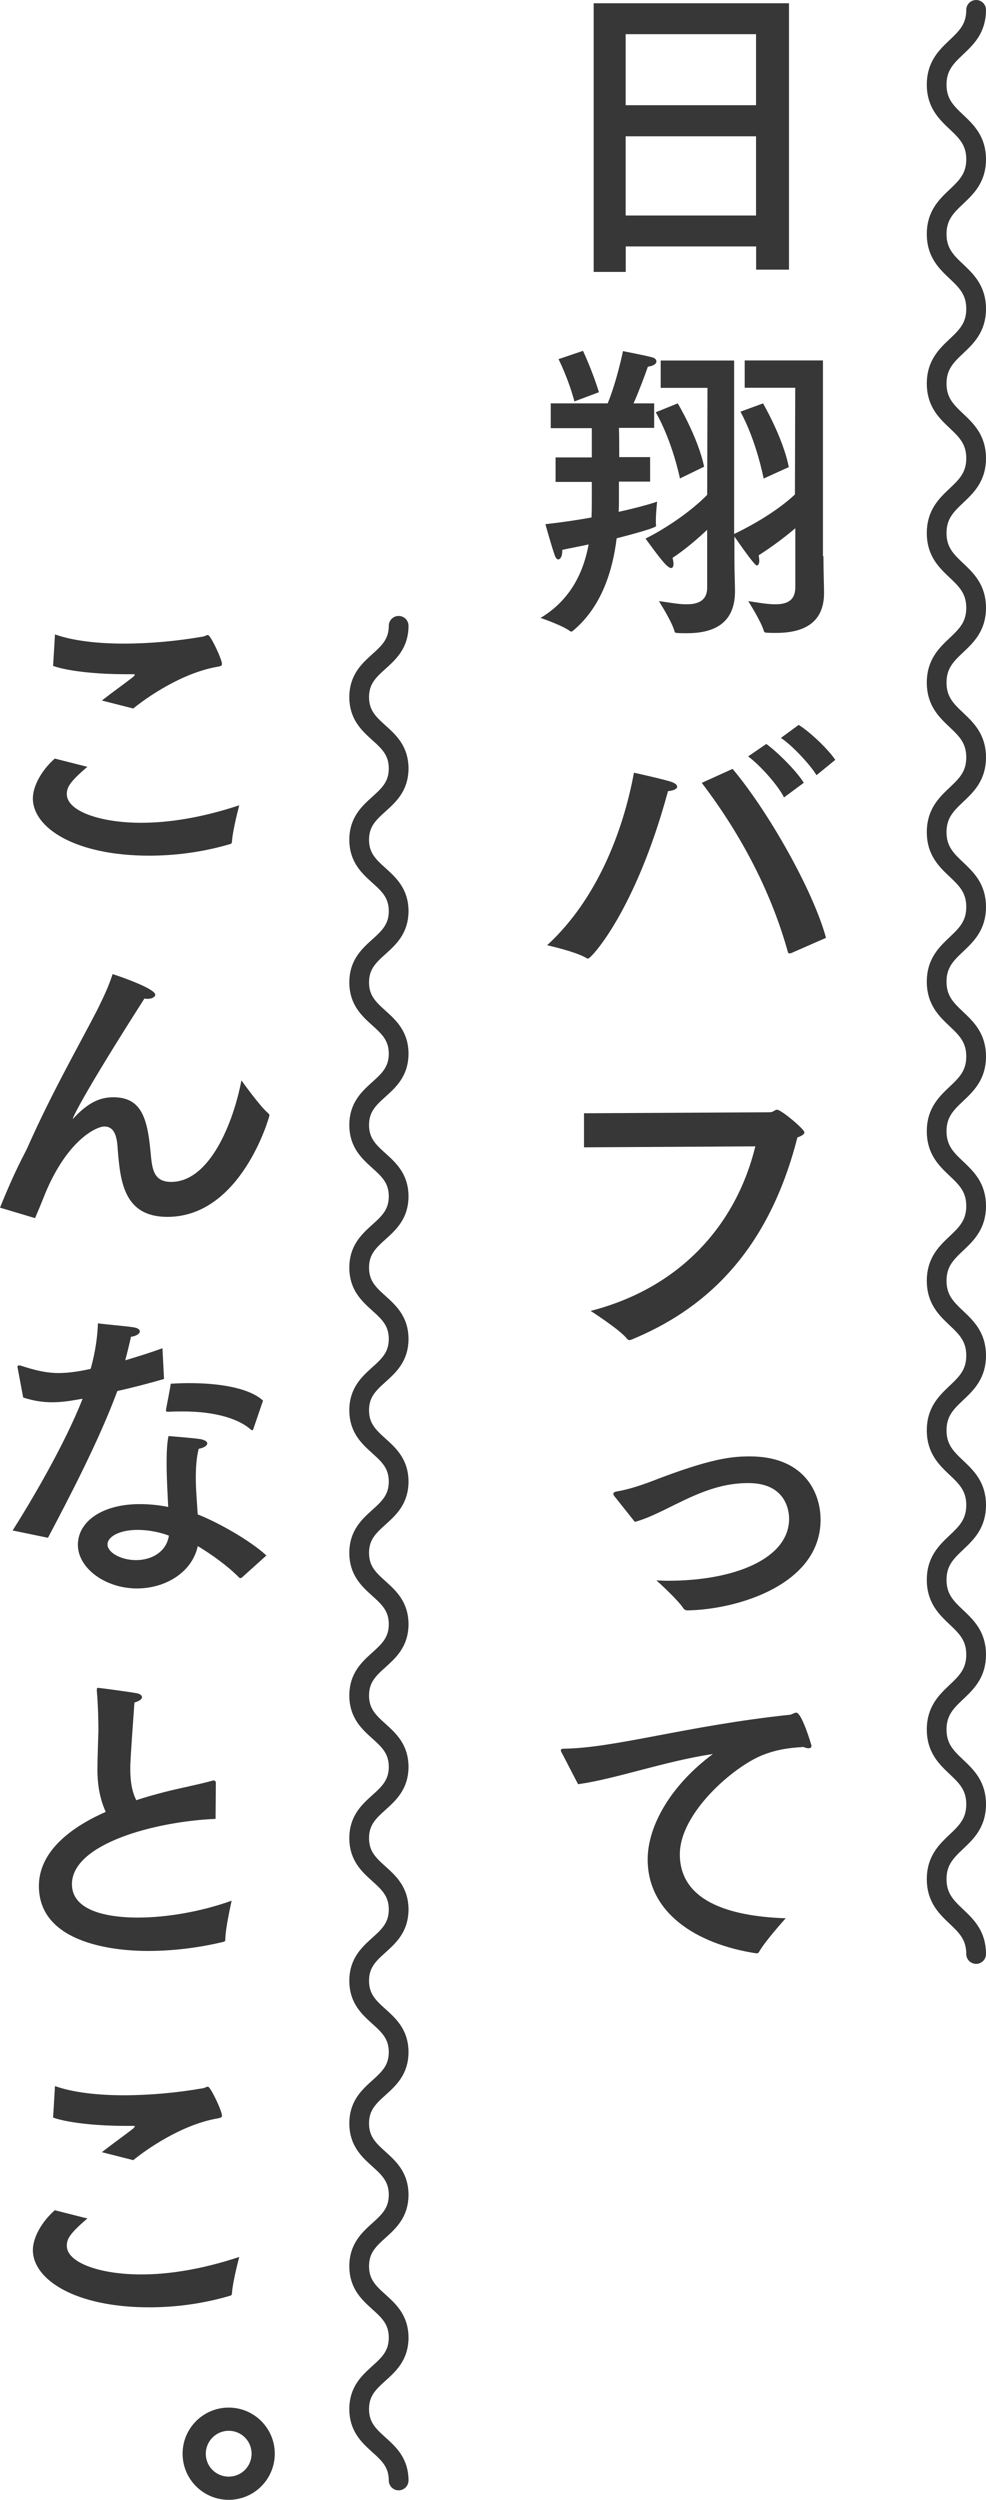 <?xml version="1.0" encoding="UTF-8"?>
<svg id="_レイヤー_2" data-name="レイヤー 2" xmlns="http://www.w3.org/2000/svg" viewBox="0 0 99.9 253.09">
  <defs>
    <style>
      .cls-1 {
        fill: #373737;
      }

      .cls-2 {
        fill: none;
        stroke: #373737;
        stroke-linecap: round;
        stroke-linejoin: round;
        stroke-width: 2px;
      }
    </style>
  </defs>
  <g id="_文字" data-name="文字">
    <g>
      <g>
        <path class="cls-1" d="M79.93,27.3h-3.32v-2.35h-13.21v2.58h-3.25V.33h19.79V27.3ZM63.39,3.46v7.19h13.21V3.46h-13.21Zm0,10.34v8.02h13.21V13.8h-13.21Z"/>
        <path class="cls-1" d="M66.29,43.32h-3.58c.03,.68,.03,1.8,.03,2.96h3.13v2.48h-3.16v1.84c0,.35,0,.77-.03,1.22,1.77-.39,3.13-.77,3.9-1.03,0,0-.13,1.13-.13,1.93,0,.19,0,.39,.03,.52q0,.23-4,1.26c-.39,3.13-1.45,6.9-4.45,9.38-.03,.03-.1,.06-.16,.06-.03,0-.06,0-.1-.03-.74-.58-3-1.35-3-1.35,3.16-1.9,4.38-4.8,4.87-7.44-.84,.19-1.74,.35-2.67,.55v.1c0,.55-.19,.87-.42,.87-.1,0-.23-.13-.32-.35-.35-.97-.97-3.22-.97-3.22,1.68-.19,3.25-.42,4.67-.68,.03-.68,.03-1.29,.03-1.8v-1.8h-3.67v-2.48h3.67v-2.96h-4.16v-2.51h5.77c.93-2.26,1.55-5.29,1.55-5.29,0,0,2.48,.48,3,.64,.23,.06,.39,.23,.39,.39,0,.23-.23,.45-.87,.55-.26,.77-.93,2.55-1.45,3.71h2.09v2.51Zm-8.09-2.67c-.61-2.32-1.61-4.29-1.61-4.29l2.48-.84s1.03,2.22,1.61,4.19l-2.48,.93Zm25.23,15.66c0,1.48,.06,3,.06,3.61v.13c0,3.19-2.32,4.03-4.87,4.03-.32,0-.68,0-1-.03-.13,0-.19-.06-.23-.16-.23-.9-1.58-3.03-1.58-3.03,.9,.13,1.9,.32,2.74,.32,1.16,0,2.03-.35,2.03-1.74v-5.96c-1.06,.9-2.35,1.87-3.71,2.74,.03,.19,.06,.39,.06,.55,0,.29-.1,.48-.26,.48q-.23,0-2.26-2.93v2.19c0,1.48,.06,2.74,.06,3.35,0,3.35-2.26,4.25-4.9,4.25-.32,0-.68,0-1-.03-.13,0-.19-.03-.23-.16-.23-.93-1.58-3.06-1.58-3.06,.84,.1,1.9,.32,2.8,.32,1.16,0,2.09-.35,2.09-1.71v-5.83c-1,.93-2.19,1.97-3.51,2.84,.06,.23,.1,.45,.1,.61,0,.26-.1,.42-.23,.42-.16,0-.39-.16-.68-.48-.55-.58-1.93-2.51-1.93-2.51,.13-.03,3.71-1.84,6.25-4.42l.03-10.83h-4.74v-2.77h7.44v17.56c.68-.32,3.93-1.9,6.16-4l.03-10.8h-5.12v-2.77h7.93v19.82Zm-14.76-15.47s2.06,3.45,2.67,6.41l-2.45,1.19s-.74-3.71-2.45-6.7l2.22-.9Zm8.64,0s2.03,3.48,2.61,6.45l-2.55,1.16s-.71-3.77-2.35-6.77l2.29-.84Z"/>
        <path class="cls-1" d="M59.59,97.05s-.1,0-.13-.03c-1.1-.68-4.03-1.32-4.03-1.32,5.03-4.61,7.7-11.5,8.8-17.47,0,0,3.25,.71,3.9,.97,.32,.13,.48,.29,.48,.45,0,.19-.29,.39-.93,.45-3.29,12.15-7.8,16.95-8.09,16.95Zm14.63-19.21c3.54,4.19,8.15,12.25,9.47,17.11l-3.54,1.55c-.06,0-.1,.03-.16,.03s-.13-.03-.16-.13c-1.58-5.7-4.48-11.57-8.73-17.14l3.13-1.42Zm5.22,2.9c-.61-1.22-2.38-3.22-3.64-4.16l1.84-1.26c1.16,.84,3.06,2.74,3.8,3.93l-2,1.48Zm3.29-2.26c-.68-1.1-2.48-3.03-3.61-3.77l1.8-1.32c1.19,.74,3,2.48,3.71,3.54l-1.9,1.55Z"/>
        <path class="cls-1" d="M59.17,116.16v-3.45l18.79-.1c.42,0,.52-.26,.77-.26,.42,0,2.77,1.97,2.77,2.29,0,.19-.23,.35-.71,.52-3.06,12.02-9.76,17.56-16.79,20.46-.1,.03-.16,.06-.23,.06-.1,0-.16-.06-.26-.16-.74-.93-3.67-2.8-3.67-2.8,9.15-2.35,14.76-8.77,16.69-16.66l-17.37,.1Z"/>
        <path class="cls-1" d="M62.3,151.55c-.1-.13-.16-.23-.16-.32s.1-.19,.35-.23c1.1-.19,2.26-.55,3.45-1,6.22-2.42,8.31-2.55,10.05-2.55,5.38,0,7.15,3.54,7.15,6.41,0,6.54-8.35,9.09-13.47,9.18-.13,0-.29-.03-.42-.19-.48-.77-2.32-2.48-2.74-2.84,.39,0,.77,.03,1.16,.03,6.8,0,12.28-2.26,12.28-6.28,0-.35-.03-3.61-4.12-3.61-3.19,0-5.64,1.29-8.51,2.71-1,.48-1.93,.93-3,1.22l-2.03-2.55Z"/>
        <path class="cls-1" d="M56.92,177.49c-.06-.13-.1-.23-.1-.29,0-.1,.1-.16,.35-.16,5.09-.06,12.44-2.32,22.72-3.42,.16,0,.26-.03,.39-.1,.16-.06,.29-.13,.39-.13,.58,0,1.55,3.32,1.55,3.35,0,.16-.1,.26-.29,.26-.13,0-.29-.03-.52-.13-1.8,.1-2.96,.35-4.12,.81-2.96,1.16-8.41,5.87-8.41,10.05,0,5.12,5.83,6.32,10.73,6.48,0,0-2.13,2.35-2.71,3.42-.06,.1-.13,.13-.23,.13h-.06c-6.06-.93-10.99-4.09-10.99-9.51,0-3.42,2.38-7.54,6.61-10.67-4.93,.74-9.76,2.51-13.66,3.06l-1.64-3.16Z"/>
      </g>
      <g>
        <path class="cls-1" d="M8.86,77.63c-1.87,1.58-2.09,2.13-2.09,2.77,0,1.71,3.35,2.9,7.54,2.9,2.71,0,6.03-.48,9.93-1.77,0,0-.68,2.55-.74,3.71-.03,.16-.06,.19-.23,.23-2.87,.84-5.64,1.16-8.15,1.16-7.48,0-11.79-2.8-11.79-5.8,0-1.29,.93-2.9,2.22-4.03l3.32,.84Zm1.45-6.7c.9-.71,2.38-1.77,3.16-2.38,.13-.13,.19-.19,.19-.23,0-.06-.1-.06-.26-.06h-.77c-2.32,0-5.51-.23-7.25-.84l.19-3.19c1.8,.64,4.29,.93,6.96,.93s5.45-.26,8.02-.71c.23-.03,.35-.16,.52-.16,.26,0,1.42,2.45,1.42,2.93,0,.19-.13,.23-.48,.29-3.67,.64-7.25,3.19-8.51,4.22l-3.19-.81Z"/>
        <path class="cls-1" d="M0,122.27c1.58-3.93,2.48-5.41,2.77-6.06,2.48-5.58,5.09-10.12,7.06-13.92,.64-1.29,1.16-2.38,1.58-3.67,.52,.16,4.32,1.45,4.32,2.09,0,.23-.35,.42-.81,.42-.1,0-.19-.03-.29-.03-6.32,9.89-7.25,12.05-7.25,12.15v.03s.06-.03,.1-.1c1.48-1.58,2.67-2.09,4-2.09,2.8,0,3.45,2.03,3.77,5.51,.16,1.55,.19,3.06,2.09,3.06,3.93,0,6.32-6.06,7.12-10.28,0,0,1.9,2.67,2.74,3.35,.06,.06,.1,.13,.1,.19,0,.13-2.84,10.28-10.34,10.28-4.35,0-4.77-3.48-5.03-6.8-.06-1-.19-2.35-1.35-2.35-.84,0-3.96,1.45-6.25,7.41-.19,.48-.45,1.1-.74,1.77-.03,.06-.03,.1-.03,.1-.03,0-.06-.03-.1-.03l-3.45-1.03Z"/>
        <path class="cls-1" d="M16.63,139.61c-1.45,.42-3.16,.87-4.74,1.22-1.87,5.06-5,11.02-7.03,14.86l-3.58-.74c1.8-2.84,5.25-8.64,7.09-13.34l-.58,.1c-.87,.16-1.71,.26-2.51,.26-1,0-1.93-.16-2.93-.48l-.55-2.93c0-.06-.03-.13-.03-.16,0-.13,.06-.16,.13-.16s.13,0,.23,.03c1.48,.48,2.58,.74,3.8,.74,1.1,0,2.19-.19,3.25-.42,.23-.77,.68-2.61,.74-4.61,.74,.1,2.93,.29,3.54,.39,.52,.06,.71,.26,.71,.42,0,.23-.35,.48-.9,.55-.13,.61-.35,1.51-.58,2.38,1.32-.39,2.64-.81,3.77-1.22l.16,3.13Zm7.86,20.11c-.06,.03-.1,.06-.13,.06s-.1-.03-.13-.06c-1.13-1.16-2.8-2.35-4.19-3.19-.58,2.67-3.29,4.29-6.16,4.29-3.22,0-5.99-2.06-5.99-4.42s2.48-4.12,6.25-4.12c1,0,2,.1,2.9,.29-.06-1.39-.16-2.93-.16-4.38,0-1.03,.03-2.03,.19-2.8,0,0,2.51,.19,3.29,.32,.45,.1,.64,.26,.64,.42,0,.23-.32,.45-.87,.55-.23,.93-.29,1.93-.29,2.93,0,1.29,.13,2.58,.19,3.71,2.13,.84,5.35,2.67,6.96,4.16l-2.51,2.26Zm-10.54-4.83c-1.9,0-3.06,.71-3.06,1.48s1.29,1.58,2.9,1.58,3.09-.87,3.32-2.48c-.93-.35-2.09-.58-3.16-.58Zm11.73-10.25c-.03,.1-.06,.16-.13,.16-.03,0-.06,0-.13-.06-1.39-1.22-3.9-1.84-6.86-1.84-.45,0-.93,0-1.42,.03-.26,0-.32,0-.32-.13v-.1s.48-2.48,.48-2.61c.58-.03,1.19-.06,1.84-.06,2.87,0,6.03,.42,7.51,1.77l-.97,2.84Z"/>
        <path class="cls-1" d="M21.82,184.15c-6.09,.26-14.53,2.51-14.53,6.61,0,3,4.38,3.38,6.67,3.38,3.03,0,6.54-.64,9.51-1.71-.03,.16-.64,2.8-.64,3.93,0,.13-.03,.19-.16,.23-2.51,.61-5.16,.93-7.64,.93-1.42,0-11.09-.03-11.09-6.57,0-3.32,2.9-5.8,6.77-7.51-.74-1.64-.84-3.25-.84-4.25,0-1.13,.06-2.45,.1-3.96,0-1.03-.03-2.48-.16-4.03v-.16c0-.1,.03-.16,.13-.16s2.77,.35,3.93,.55c.32,.06,.52,.23,.52,.39,0,.19-.23,.39-.77,.55-.42,5.87-.42,6.16-.42,6.7,0,1.29,.16,2.29,.61,3.19,.93-.32,1.9-.58,2.9-.84,1.51-.39,3.51-.77,4.77-1.13,.06-.03,.13-.03,.16-.03,.16,0,.23,.1,.23,.26l-.03,3.64Z"/>
        <path class="cls-1" d="M8.86,224.6c-1.87,1.58-2.09,2.13-2.09,2.77,0,1.71,3.35,2.9,7.54,2.9,2.71,0,6.03-.48,9.93-1.77,0,0-.68,2.55-.74,3.71-.03,.16-.06,.19-.23,.23-2.87,.84-5.64,1.16-8.15,1.16-7.48,0-11.79-2.8-11.79-5.8,0-1.29,.93-2.9,2.22-4.03l3.32,.84Zm1.45-6.7c.9-.71,2.38-1.77,3.16-2.38,.13-.13,.19-.19,.19-.23,0-.06-.1-.06-.26-.06h-.77c-2.32,0-5.51-.23-7.25-.84l.19-3.19c1.8,.64,4.29,.93,6.96,.93s5.45-.26,8.02-.71c.23-.03,.35-.16,.52-.16,.26,0,1.42,2.45,1.42,2.93,0,.19-.13,.23-.48,.29-3.67,.64-7.25,3.19-8.51,4.22l-3.19-.81Z"/>
        <path class="cls-1" d="M23.17,253.09c-2.58,0-4.67-2.09-4.67-4.67s2.09-4.67,4.67-4.67,4.67,2.09,4.67,4.67-2.09,4.67-4.67,4.67Zm-2.32-4.67c0,1.29,1.03,2.32,2.32,2.32s2.32-1.03,2.32-2.32-1.03-2.32-2.32-2.32-2.32,1.06-2.32,2.32Z"/>
      </g>
      <path class="cls-2" d="M98.9,1c0,3.78-4,3.78-4,7.57,0,3.78,4,3.78,4,7.56,0,3.78-4,3.78-4,7.57,0,3.78,4,3.78,4,7.57,0,3.78-4,3.78-4,7.56,0,3.78,4,3.78,4,7.57,0,3.78-4,3.78-4,7.57,0,3.78,4,3.78,4,7.57,0,3.78-4,3.78-4,7.57,0,3.78,4,3.78,4,7.57,0,3.78-4,3.78-4,7.57,0,3.78,4,3.78,4,7.57,0,3.79-4,3.79-4,7.57,0,3.78,4,3.78,4,7.57,0,3.79-4,3.79-4,7.57,0,3.79,4,3.79,4,7.57,0,3.79-4,3.79-4,7.57,0,3.78,4,3.78,4,7.57,0,3.79-4,3.79-4,7.57,0,3.79,4,3.79,4,7.57,0,3.79-4,3.79-4,7.57,0,3.79,4,3.79,4,7.57,0,3.79-4,3.79-4,7.58,0,3.79,4,3.79,4,7.57,0,3.79-4,3.79-4,7.58,0,3.79,4,3.79,4,7.58"/>
      <path class="cls-2" d="M40.39,63.36c0,3.61-4,3.61-4,7.22,0,3.61,4,3.61,4,7.22,0,3.61-4,3.61-4,7.22,0,3.61,4,3.61,4,7.22,0,3.61-4,3.61-4,7.22,0,3.61,4,3.61,4,7.22,0,3.61-4,3.61-4,7.22,0,3.61,4,3.61,4,7.22,0,3.61-4,3.61-4,7.22,0,3.61,4,3.61,4,7.22,0,3.61-4,3.61-4,7.22,0,3.61,4,3.61,4,7.22,0,3.61-4,3.61-4,7.22,0,3.61,4,3.61,4,7.22,0,3.61-4,3.61-4,7.22,0,3.61,4,3.61,4,7.22,0,3.61-4,3.61-4,7.22,0,3.61,4,3.61,4,7.22,0,3.61-4,3.61-4,7.22,0,3.61,4,3.61,4,7.22s-4,3.61-4,7.22c0,3.61,4,3.61,4,7.23,0,3.61-4,3.61-4,7.23,0,3.61,4,3.61,4,7.23,0,3.62-4,3.62-4,7.23,0,3.62,4,3.62,4,7.23"/>
    </g>
  </g>
</svg>